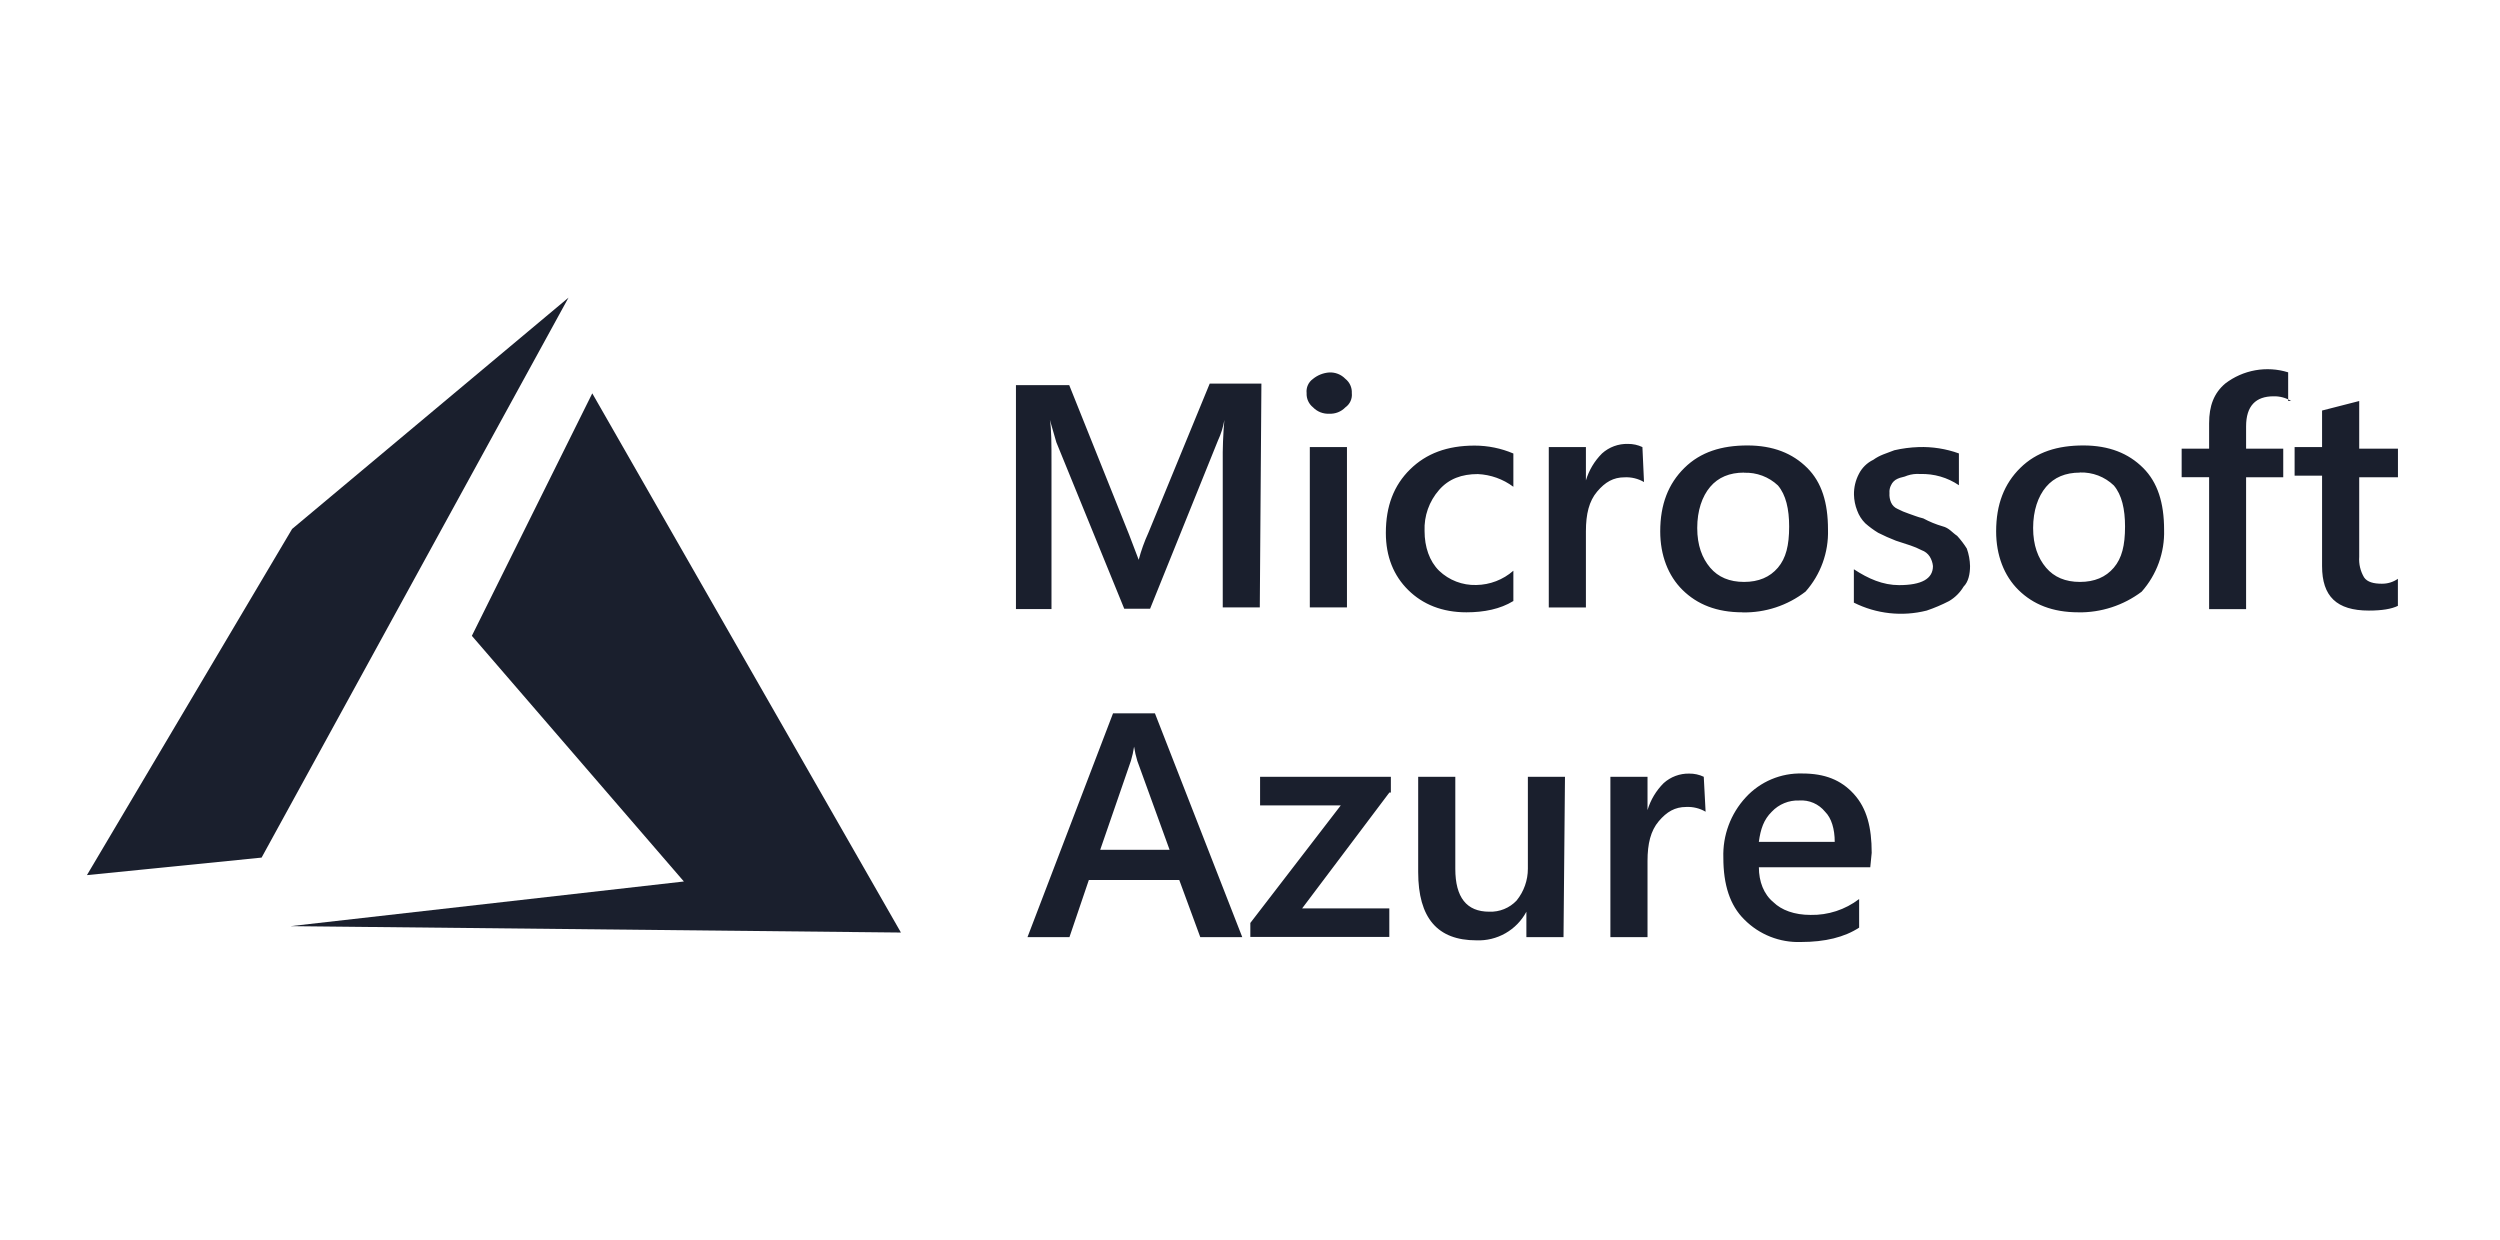 <svg width="121" height="60" viewBox="0 0 121 60" fill="none" xmlns="http://www.w3.org/2000/svg">
<path d="M60.974 29.399H59.181V22.402C59.172 21.71 59.199 21.017 59.259 20.328C59.201 20.673 59.096 21.009 58.947 21.326L55.664 29.464H54.414L51.127 21.407L50.814 20.322C50.892 20.783 50.892 21.474 50.892 22.474V29.48H49.172V18.642H51.751L54.644 25.865L55.113 27.095C55.231 26.647 55.388 26.21 55.581 25.789L58.55 18.567H61.052L60.974 29.399ZM64.334 20.024C64.189 20.032 64.045 20.008 63.91 19.955C63.775 19.902 63.653 19.821 63.553 19.717C63.343 19.55 63.226 19.293 63.24 19.026C63.21 18.756 63.33 18.491 63.553 18.335C63.775 18.155 64.048 18.048 64.334 18.027C64.478 18.02 64.623 18.043 64.758 18.096C64.893 18.149 65.014 18.231 65.115 18.335C65.325 18.501 65.442 18.759 65.428 19.026C65.458 19.296 65.338 19.561 65.115 19.717C65.014 19.821 64.893 19.902 64.758 19.955C64.623 20.008 64.478 20.032 64.334 20.024ZM65.193 29.399H63.395V21.639H65.193V29.399ZM73.24 29.093C72.614 29.477 71.833 29.636 70.974 29.636C69.802 29.636 68.863 29.253 68.16 28.56C67.457 27.867 67.075 26.947 67.075 25.793C67.075 24.488 67.465 23.488 68.247 22.719C69.028 21.95 70.044 21.567 71.372 21.567C72.016 21.567 72.654 21.697 73.247 21.95V23.56C72.748 23.188 72.149 22.974 71.527 22.945C70.749 22.945 70.12 23.175 69.652 23.713C69.171 24.262 68.919 24.974 68.949 25.703C68.949 26.471 69.184 27.162 69.652 27.623C70.135 28.085 70.782 28.333 71.449 28.314C72.112 28.305 72.749 28.06 73.247 27.623V29.094L73.24 29.093ZM79.57 23.331C79.286 23.165 78.961 23.086 78.63 23.102C78.088 23.102 77.691 23.331 77.301 23.793C76.911 24.254 76.758 24.878 76.758 25.713V29.402H74.961V21.639H76.758V23.252C76.906 22.758 77.174 22.31 77.539 21.946C77.881 21.638 78.329 21.473 78.789 21.485C79.032 21.482 79.273 21.534 79.493 21.639L79.57 23.331ZM84.334 29.636C83.084 29.636 82.146 29.252 81.44 28.559C80.735 27.867 80.355 26.869 80.355 25.719C80.355 24.413 80.746 23.413 81.527 22.645C82.308 21.876 83.325 21.56 84.574 21.56C85.824 21.56 86.763 21.943 87.468 22.645C88.173 23.346 88.475 24.33 88.475 25.636C88.508 26.736 88.12 27.808 87.39 28.632C86.517 29.308 85.438 29.663 84.334 29.64V29.636ZM84.412 22.874C83.709 22.874 83.162 23.104 82.772 23.565C82.381 24.026 82.146 24.717 82.146 25.554C82.146 26.391 82.381 27.013 82.772 27.475C83.162 27.936 83.711 28.165 84.412 28.165C85.113 28.165 85.661 27.936 86.052 27.475C86.442 27.014 86.595 26.398 86.595 25.485C86.595 24.641 86.439 23.951 86.052 23.496C85.833 23.289 85.575 23.129 85.294 23.023C85.012 22.918 84.712 22.869 84.412 22.881L84.412 22.874ZM89.727 29.169V27.552C90.43 28.013 91.133 28.32 91.915 28.32C93.008 28.32 93.555 28.013 93.555 27.398C93.539 27.235 93.485 27.077 93.399 26.937C93.306 26.794 93.169 26.687 93.008 26.63C92.834 26.539 92.652 26.462 92.466 26.4L91.763 26.17C91.47 26.057 91.183 25.929 90.903 25.787C90.681 25.652 90.472 25.498 90.278 25.326C90.104 25.152 89.971 24.942 89.887 24.711C89.791 24.466 89.738 24.206 89.732 23.942C89.726 23.595 89.807 23.252 89.967 22.944C90.118 22.642 90.365 22.399 90.67 22.253C90.983 22.024 91.296 21.946 91.686 21.792C92.071 21.703 92.464 21.652 92.858 21.639C93.523 21.616 94.186 21.72 94.811 21.946V23.485C94.259 23.11 93.603 22.921 92.936 22.942C92.725 22.925 92.511 22.951 92.31 23.019C92.155 23.095 91.998 23.095 91.842 23.172C91.703 23.232 91.591 23.342 91.529 23.479C91.466 23.597 91.439 23.73 91.451 23.863C91.439 24.021 91.465 24.179 91.529 24.324C91.591 24.462 91.703 24.572 91.842 24.631C92.016 24.722 92.198 24.799 92.385 24.861C92.62 24.937 92.775 25.015 93.088 25.091C93.385 25.251 93.698 25.38 94.023 25.474C94.336 25.55 94.491 25.782 94.726 25.935C94.9 26.126 95.057 26.331 95.194 26.55C95.291 26.822 95.343 27.107 95.35 27.395C95.35 27.778 95.272 28.163 95.037 28.393C94.866 28.681 94.624 28.921 94.336 29.091C93.986 29.272 93.624 29.426 93.251 29.552C92.068 29.851 90.817 29.714 89.726 29.167L89.727 29.169ZM100.591 29.636C99.342 29.636 98.403 29.252 97.698 28.559C96.993 27.867 96.613 26.869 96.613 25.719C96.613 24.413 97.003 23.413 97.785 22.645C98.566 21.876 99.582 21.56 100.832 21.56C102.081 21.56 103.02 21.943 103.725 22.645C104.43 23.346 104.742 24.336 104.742 25.641C104.775 26.742 104.386 27.814 103.656 28.638C102.771 29.304 101.69 29.655 100.582 29.638L100.591 29.636ZM100.669 22.874C99.966 22.874 99.42 23.104 99.029 23.565C98.639 24.026 98.403 24.717 98.403 25.554C98.403 26.391 98.638 27.013 99.029 27.475C99.42 27.936 99.968 28.165 100.669 28.165C101.37 28.165 101.919 27.936 102.309 27.475C102.7 27.014 102.852 26.398 102.852 25.485C102.852 24.641 102.696 23.951 102.309 23.496C102.091 23.287 101.833 23.123 101.551 23.015C101.269 22.908 100.967 22.858 100.665 22.868L100.669 22.874ZM110.899 19.411C110.641 19.254 110.343 19.174 110.04 19.181C109.181 19.181 108.711 19.642 108.711 20.64V21.716H110.509V23.1H108.711V29.482H106.921V23.098H105.592V21.715H106.921V20.485C106.921 19.64 107.156 19.026 107.7 18.564C108.127 18.236 108.627 18.016 109.157 17.921C109.687 17.827 110.233 17.861 110.747 18.021V19.405H110.897L110.899 19.411ZM116.061 29.322C115.749 29.476 115.28 29.552 114.654 29.552C113.092 29.552 112.388 28.861 112.388 27.4V23.022H111.059V21.639H112.388V19.87L114.186 19.409V21.715H116.061V23.099H114.186V26.947C114.161 27.296 114.243 27.644 114.421 27.945C114.576 28.175 114.889 28.252 115.28 28.252C115.558 28.256 115.83 28.173 116.058 28.014V29.319L116.061 29.322ZM60.125 45.356H58.093L57.076 42.591H52.7L51.761 45.358H49.73L53.871 34.524H55.898L60.125 45.356ZM56.608 41.13L55.046 36.828C54.977 36.602 54.925 36.371 54.89 36.137C54.855 36.371 54.803 36.602 54.735 36.828L53.25 41.13H56.608ZM67.245 38.359L63.024 43.965H67.243V45.349H60.516V44.671L64.894 38.98H60.988V37.596H67.318V38.359L67.245 38.359ZM75.674 45.356H73.877V44.128C73.644 44.564 73.293 44.925 72.865 45.169C72.436 45.414 71.947 45.533 71.454 45.512C69.578 45.512 68.64 44.436 68.64 42.208V37.596H70.437V42.052C70.437 43.435 70.984 44.126 72.077 44.126C72.325 44.136 72.571 44.093 72.801 43.999C73.03 43.906 73.237 43.764 73.406 43.583C73.757 43.148 73.949 42.606 73.949 42.046V37.596H75.745L75.674 45.356ZM82.551 39.287C82.268 39.121 81.942 39.041 81.612 39.057C81.069 39.057 80.673 39.287 80.283 39.748C79.893 40.209 79.74 40.833 79.74 41.669V45.358H77.943V37.596H79.74V39.209C79.888 38.715 80.156 38.267 80.521 37.903C80.86 37.598 81.3 37.433 81.758 37.442C82.001 37.439 82.242 37.491 82.462 37.596L82.551 39.287ZM90.521 41.976H85.13C85.13 42.667 85.365 43.282 85.833 43.667C86.224 44.05 86.85 44.282 87.631 44.282C88.479 44.3 89.309 44.029 89.982 43.513V44.897C89.273 45.361 88.333 45.593 87.161 45.593C86.655 45.61 86.151 45.522 85.681 45.336C85.21 45.149 84.783 44.867 84.427 44.508C83.724 43.817 83.41 42.817 83.41 41.511C83.374 40.433 83.763 39.383 84.496 38.591C84.842 38.214 85.266 37.916 85.737 37.717C86.209 37.518 86.718 37.422 87.23 37.437C88.315 37.437 89.105 37.744 89.731 38.435C90.357 39.126 90.59 40.048 90.59 41.276L90.521 41.976ZM88.801 40.746C88.801 40.131 88.645 39.594 88.333 39.287C88.183 39.103 87.992 38.957 87.774 38.862C87.557 38.768 87.32 38.727 87.083 38.744C86.836 38.734 86.589 38.777 86.36 38.871C86.13 38.965 85.924 39.106 85.754 39.287C85.363 39.67 85.211 40.131 85.128 40.746L88.801 40.746Z" fill="#1A1F2D"/>
<path fill-rule="evenodd" clip-rule="evenodd" d="M28.666 19.038L22.838 30.774L33.1 42.664L14.059 44.826L43.605 45.135L28.666 19.038ZM27.516 14.405L14.138 25.601L4.207 42.356L12.661 41.508L27.516 14.405Z" fill="#1A1F2D"/>
</svg>
